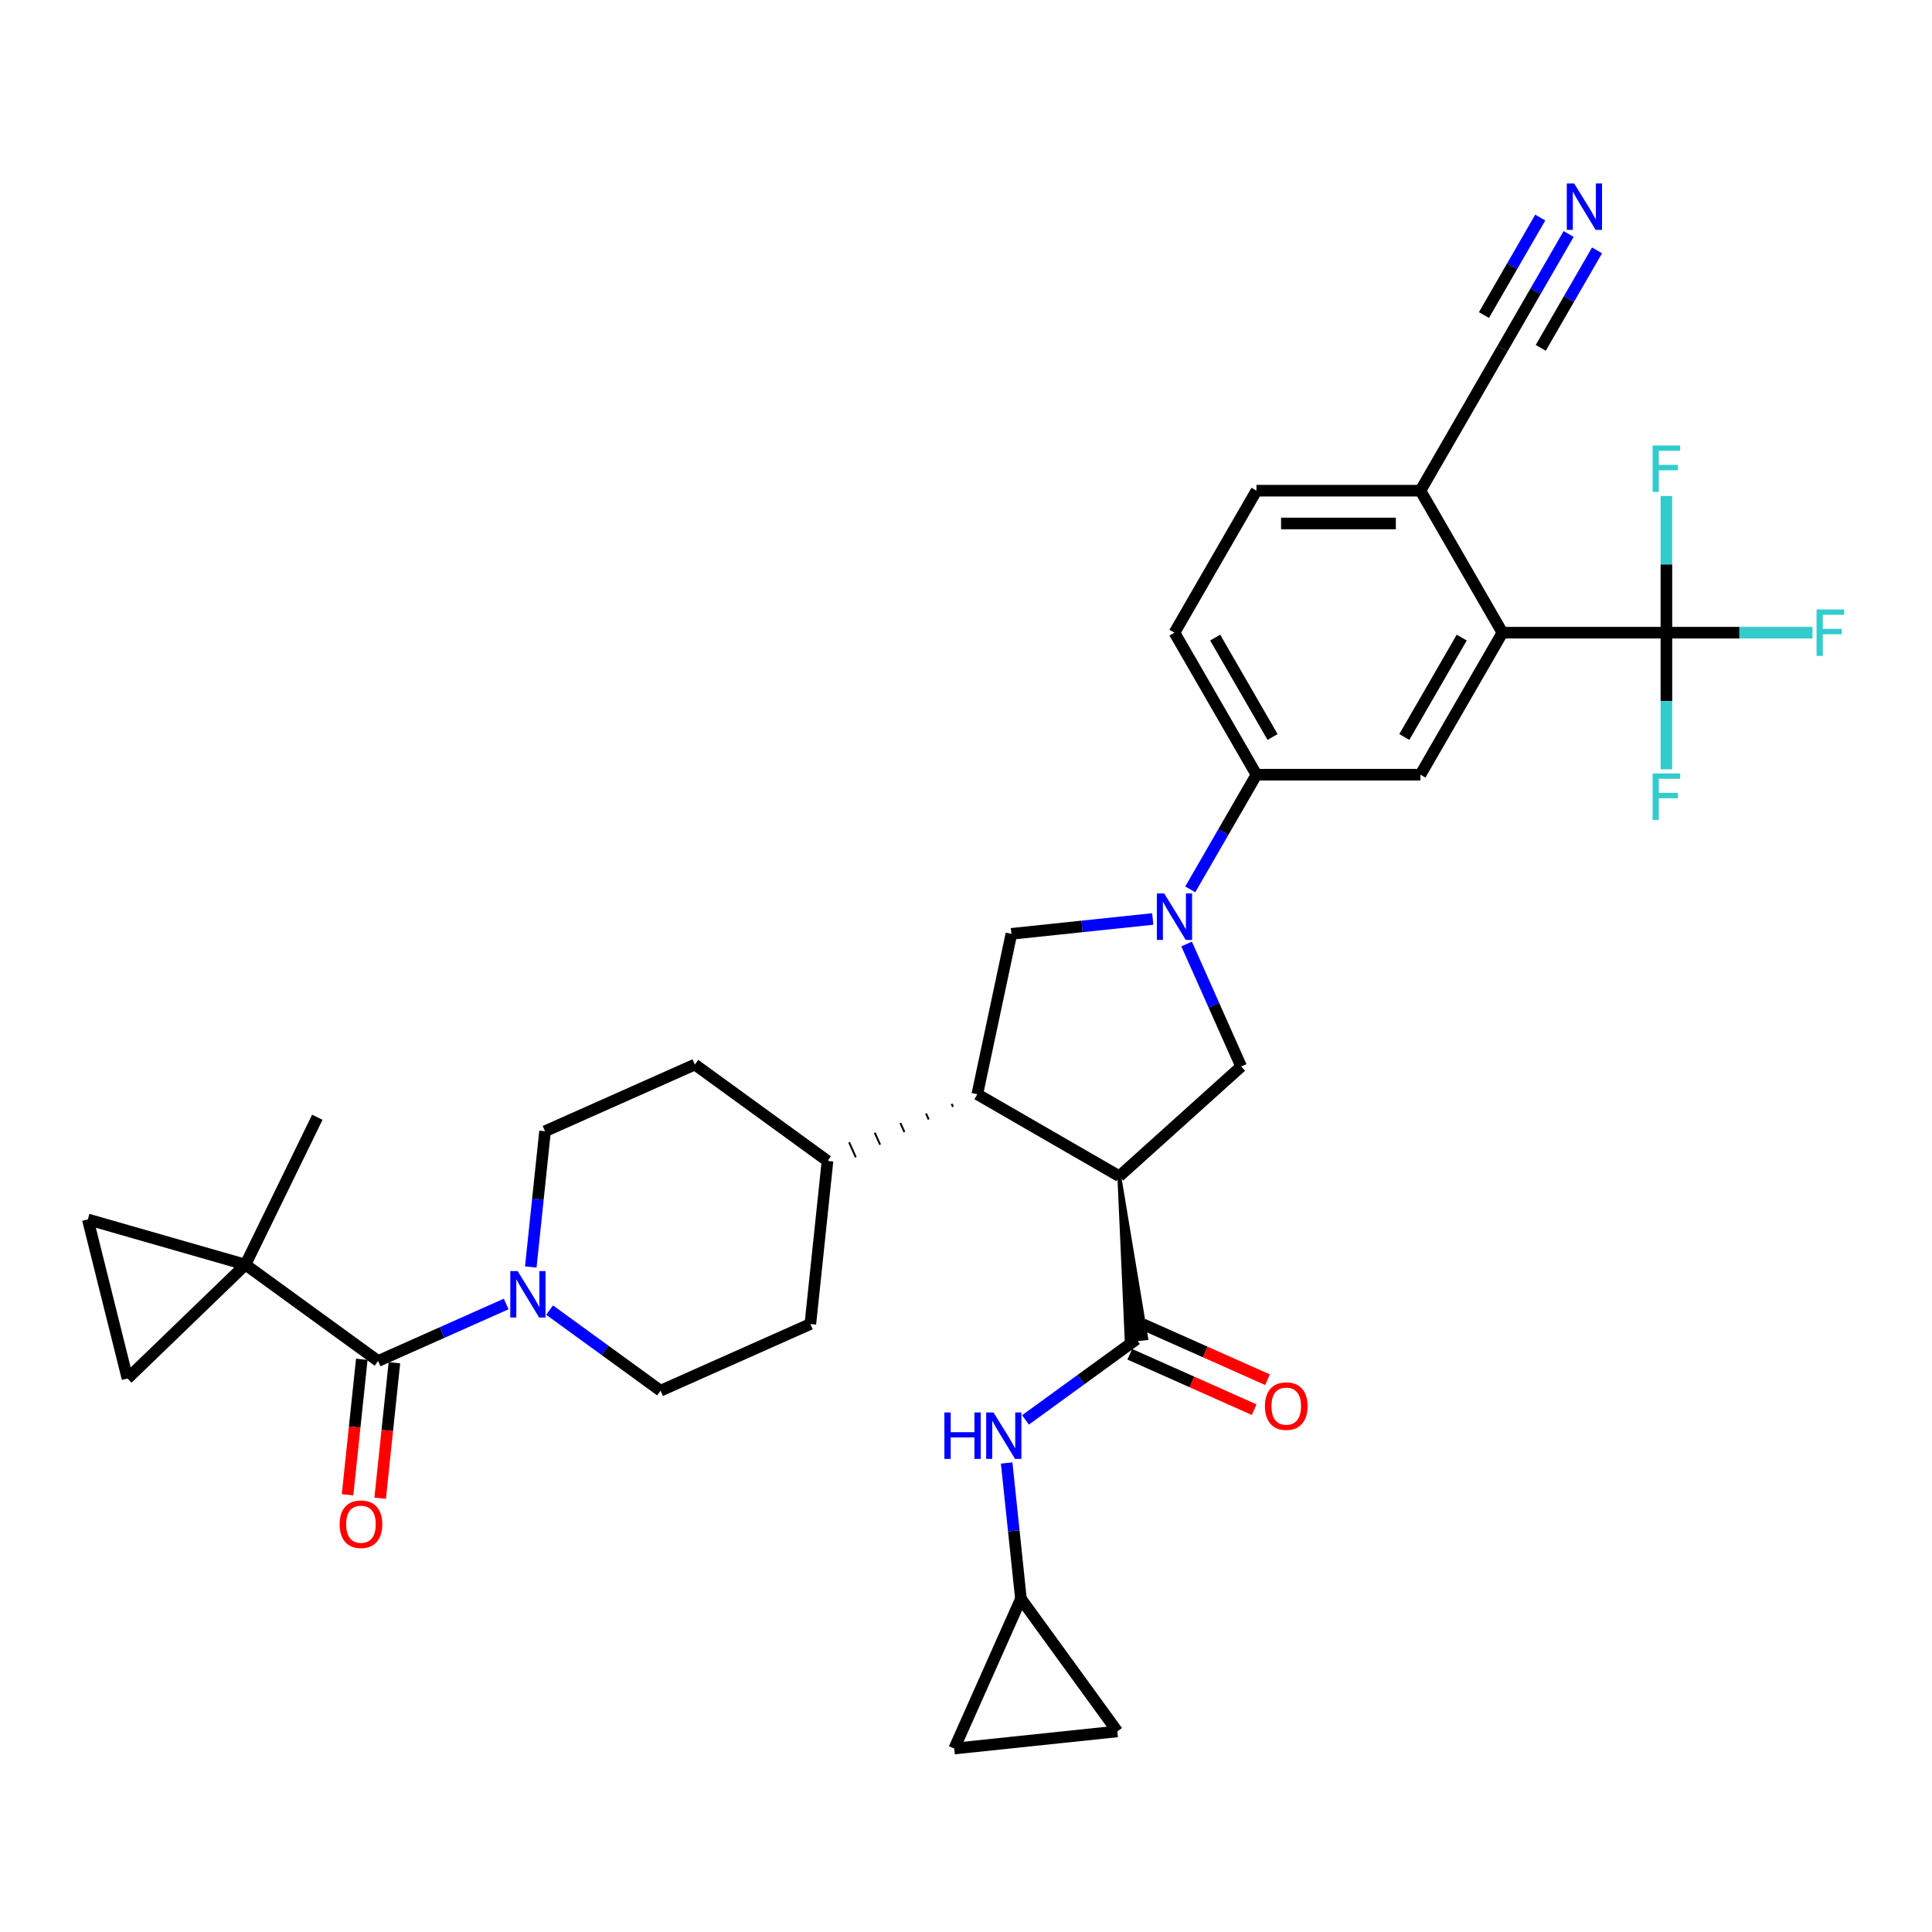 <?xml version='1.0' encoding='iso-8859-1'?>
<svg version='1.1' baseProfile='full'
              xmlns='http://www.w3.org/2000/svg'
                      xmlns:rdkit='http://www.rdkit.org/xml'
                      xmlns:xlink='http://www.w3.org/1999/xlink'
                  xml:space='preserve'
width='1000px' height='1000px' viewBox='0 0 1000 1000'>
<!-- END OF HEADER -->
<rect style='opacity:1.0;fill:#FFFFFF;stroke:none' width='1000' height='1000' x='0' y='0'> </rect>
<path class='bond-1' d='M 579.352,608.809 L 583.159,693.751 L 593.288,692.686 Z' style='fill:#000000;fill-rule:evenodd;fill-opacity:1;stroke:#000000;stroke-width:2px;stroke-linecap:butt;stroke-linejoin:miter;stroke-opacity:1;' />
<path class='bond-4' d='M 579.352,608.809 L 505.849,566.372' style='fill:none;fill-rule:evenodd;stroke:#000000;stroke-width:6px;stroke-linecap:butt;stroke-linejoin:miter;stroke-opacity:1' />
<path class='bond-6' d='M 579.352,608.809 L 642.425,552.018' style='fill:none;fill-rule:evenodd;stroke:#000000;stroke-width:6px;stroke-linecap:butt;stroke-linejoin:miter;stroke-opacity:1' />
<path class='bond-0' d='M 614.2,488.622 L 628.312,520.32' style='fill:none;fill-rule:evenodd;stroke:#0000FF;stroke-width:6px;stroke-linecap:butt;stroke-linejoin:miter;stroke-opacity:1' />
<path class='bond-0' d='M 628.312,520.32 L 642.425,552.018' style='fill:none;fill-rule:evenodd;stroke:#000000;stroke-width:6px;stroke-linecap:butt;stroke-linejoin:miter;stroke-opacity:1' />
<path class='bond-10' d='M 616.068,460.342 L 633.204,430.66' style='fill:none;fill-rule:evenodd;stroke:#0000FF;stroke-width:6px;stroke-linecap:butt;stroke-linejoin:miter;stroke-opacity:1' />
<path class='bond-10' d='M 633.204,430.66 L 650.341,400.979' style='fill:none;fill-rule:evenodd;stroke:#000000;stroke-width:6px;stroke-linecap:butt;stroke-linejoin:miter;stroke-opacity:1' />
<path class='bond-34' d='M 596.667,475.663 L 560.081,479.508' style='fill:none;fill-rule:evenodd;stroke:#0000FF;stroke-width:6px;stroke-linecap:butt;stroke-linejoin:miter;stroke-opacity:1' />
<path class='bond-34' d='M 560.081,479.508 L 523.495,483.353' style='fill:none;fill-rule:evenodd;stroke:#000000;stroke-width:6px;stroke-linecap:butt;stroke-linejoin:miter;stroke-opacity:1' />
<path class='bond-12' d='M 588.224,693.218 L 559.51,714.08' style='fill:none;fill-rule:evenodd;stroke:#000000;stroke-width:6px;stroke-linecap:butt;stroke-linejoin:miter;stroke-opacity:1' />
<path class='bond-12' d='M 559.51,714.08 L 530.796,734.941' style='fill:none;fill-rule:evenodd;stroke:#0000FF;stroke-width:6px;stroke-linecap:butt;stroke-linejoin:miter;stroke-opacity:1' />
<path class='bond-22' d='M 584.771,700.972 L 616.962,715.304' style='fill:none;fill-rule:evenodd;stroke:#000000;stroke-width:6px;stroke-linecap:butt;stroke-linejoin:miter;stroke-opacity:1' />
<path class='bond-22' d='M 616.962,715.304 L 649.152,729.636' style='fill:none;fill-rule:evenodd;stroke:#FF0000;stroke-width:6px;stroke-linecap:butt;stroke-linejoin:miter;stroke-opacity:1' />
<path class='bond-22' d='M 591.676,685.465 L 623.866,699.797' style='fill:none;fill-rule:evenodd;stroke:#000000;stroke-width:6px;stroke-linecap:butt;stroke-linejoin:miter;stroke-opacity:1' />
<path class='bond-22' d='M 623.866,699.797 L 656.056,714.129' style='fill:none;fill-rule:evenodd;stroke:#FF0000;stroke-width:6px;stroke-linecap:butt;stroke-linejoin:miter;stroke-opacity:1' />
<path class='bond-2' d='M 127.04,654.57 L 195.705,704.458' style='fill:none;fill-rule:evenodd;stroke:#000000;stroke-width:6px;stroke-linecap:butt;stroke-linejoin:miter;stroke-opacity:1' />
<path class='bond-13' d='M 127.04,654.57 L 45.455,631.176' style='fill:none;fill-rule:evenodd;stroke:#000000;stroke-width:6px;stroke-linecap:butt;stroke-linejoin:miter;stroke-opacity:1' />
<path class='bond-14' d='M 127.04,654.57 L 65.987,713.528' style='fill:none;fill-rule:evenodd;stroke:#000000;stroke-width:6px;stroke-linecap:butt;stroke-linejoin:miter;stroke-opacity:1' />
<path class='bond-33' d='M 127.04,654.57 L 164.247,578.286' style='fill:none;fill-rule:evenodd;stroke:#000000;stroke-width:6px;stroke-linecap:butt;stroke-linejoin:miter;stroke-opacity:1' />
<path class='bond-3' d='M 195.705,704.458 L 228.854,689.699' style='fill:none;fill-rule:evenodd;stroke:#000000;stroke-width:6px;stroke-linecap:butt;stroke-linejoin:miter;stroke-opacity:1' />
<path class='bond-3' d='M 228.854,689.699 L 262.004,674.939' style='fill:none;fill-rule:evenodd;stroke:#0000FF;stroke-width:6px;stroke-linecap:butt;stroke-linejoin:miter;stroke-opacity:1' />
<path class='bond-23' d='M 187.264,703.57 L 183.578,738.637' style='fill:none;fill-rule:evenodd;stroke:#000000;stroke-width:6px;stroke-linecap:butt;stroke-linejoin:miter;stroke-opacity:1' />
<path class='bond-23' d='M 183.578,738.637 L 179.893,773.703' style='fill:none;fill-rule:evenodd;stroke:#FF0000;stroke-width:6px;stroke-linecap:butt;stroke-linejoin:miter;stroke-opacity:1' />
<path class='bond-23' d='M 204.146,705.345 L 200.46,740.411' style='fill:none;fill-rule:evenodd;stroke:#000000;stroke-width:6px;stroke-linecap:butt;stroke-linejoin:miter;stroke-opacity:1' />
<path class='bond-23' d='M 200.46,740.411 L 196.774,775.478' style='fill:none;fill-rule:evenodd;stroke:#FF0000;stroke-width:6px;stroke-linecap:butt;stroke-linejoin:miter;stroke-opacity:1' />
<path class='bond-9' d='M 505.849,566.372 L 523.495,483.353' style='fill:none;fill-rule:evenodd;stroke:#000000;stroke-width:6px;stroke-linecap:butt;stroke-linejoin:miter;stroke-opacity:1' />
<path class='bond-21' d='M 492.581,571.351 L 493.271,572.901' style='fill:none;fill-rule:evenodd;stroke:#000000;stroke-width:1.0px;stroke-linecap:butt;stroke-linejoin:miter;stroke-opacity:1' />
<path class='bond-21' d='M 479.313,576.329 L 480.694,579.43' style='fill:none;fill-rule:evenodd;stroke:#000000;stroke-width:1.0px;stroke-linecap:butt;stroke-linejoin:miter;stroke-opacity:1' />
<path class='bond-21' d='M 466.045,581.307 L 468.117,585.959' style='fill:none;fill-rule:evenodd;stroke:#000000;stroke-width:1.0px;stroke-linecap:butt;stroke-linejoin:miter;stroke-opacity:1' />
<path class='bond-21' d='M 452.777,586.285 L 455.539,592.488' style='fill:none;fill-rule:evenodd;stroke:#000000;stroke-width:1.0px;stroke-linecap:butt;stroke-linejoin:miter;stroke-opacity:1' />
<path class='bond-21' d='M 439.51,591.263 L 442.962,599.017' style='fill:none;fill-rule:evenodd;stroke:#000000;stroke-width:1.0px;stroke-linecap:butt;stroke-linejoin:miter;stroke-opacity:1' />
<path class='bond-21' d='M 426.242,596.242 L 430.384,605.546' style='fill:none;fill-rule:evenodd;stroke:#000000;stroke-width:1.0px;stroke-linecap:butt;stroke-linejoin:miter;stroke-opacity:1' />
<path class='bond-5' d='M 862.525,327.476 L 777.652,327.476' style='fill:none;fill-rule:evenodd;stroke:#000000;stroke-width:6px;stroke-linecap:butt;stroke-linejoin:miter;stroke-opacity:1' />
<path class='bond-28' d='M 862.525,327.476 L 900.328,327.476' style='fill:none;fill-rule:evenodd;stroke:#000000;stroke-width:6px;stroke-linecap:butt;stroke-linejoin:miter;stroke-opacity:1' />
<path class='bond-28' d='M 900.328,327.476 L 938.131,327.476' style='fill:none;fill-rule:evenodd;stroke:#33CCCC;stroke-width:6px;stroke-linecap:butt;stroke-linejoin:miter;stroke-opacity:1' />
<path class='bond-29' d='M 862.525,327.476 L 862.525,362.843' style='fill:none;fill-rule:evenodd;stroke:#000000;stroke-width:6px;stroke-linecap:butt;stroke-linejoin:miter;stroke-opacity:1' />
<path class='bond-29' d='M 862.525,362.843 L 862.525,398.21' style='fill:none;fill-rule:evenodd;stroke:#33CCCC;stroke-width:6px;stroke-linecap:butt;stroke-linejoin:miter;stroke-opacity:1' />
<path class='bond-30' d='M 862.525,327.476 L 862.525,292.109' style='fill:none;fill-rule:evenodd;stroke:#000000;stroke-width:6px;stroke-linecap:butt;stroke-linejoin:miter;stroke-opacity:1' />
<path class='bond-30' d='M 862.525,292.109 L 862.525,256.742' style='fill:none;fill-rule:evenodd;stroke:#33CCCC;stroke-width:6px;stroke-linecap:butt;stroke-linejoin:miter;stroke-opacity:1' />
<path class='bond-7' d='M 284.478,678.101 L 313.192,698.962' style='fill:none;fill-rule:evenodd;stroke:#0000FF;stroke-width:6px;stroke-linecap:butt;stroke-linejoin:miter;stroke-opacity:1' />
<path class='bond-7' d='M 313.192,698.962 L 341.905,719.824' style='fill:none;fill-rule:evenodd;stroke:#000000;stroke-width:6px;stroke-linecap:butt;stroke-linejoin:miter;stroke-opacity:1' />
<path class='bond-35' d='M 274.727,655.796 L 278.42,620.662' style='fill:none;fill-rule:evenodd;stroke:#0000FF;stroke-width:6px;stroke-linecap:butt;stroke-linejoin:miter;stroke-opacity:1' />
<path class='bond-35' d='M 278.42,620.662 L 282.113,585.527' style='fill:none;fill-rule:evenodd;stroke:#000000;stroke-width:6px;stroke-linecap:butt;stroke-linejoin:miter;stroke-opacity:1' />
<path class='bond-8' d='M 777.652,327.476 L 735.215,400.979' style='fill:none;fill-rule:evenodd;stroke:#000000;stroke-width:6px;stroke-linecap:butt;stroke-linejoin:miter;stroke-opacity:1' />
<path class='bond-8' d='M 756.585,330.014 L 726.88,381.466' style='fill:none;fill-rule:evenodd;stroke:#000000;stroke-width:6px;stroke-linecap:butt;stroke-linejoin:miter;stroke-opacity:1' />
<path class='bond-37' d='M 777.652,327.476 L 735.215,253.973' style='fill:none;fill-rule:evenodd;stroke:#000000;stroke-width:6px;stroke-linecap:butt;stroke-linejoin:miter;stroke-opacity:1' />
<path class='bond-11' d='M 650.341,400.979 L 735.215,400.979' style='fill:none;fill-rule:evenodd;stroke:#000000;stroke-width:6px;stroke-linecap:butt;stroke-linejoin:miter;stroke-opacity:1' />
<path class='bond-26' d='M 650.341,400.979 L 607.904,327.476' style='fill:none;fill-rule:evenodd;stroke:#000000;stroke-width:6px;stroke-linecap:butt;stroke-linejoin:miter;stroke-opacity:1' />
<path class='bond-26' d='M 658.676,381.466 L 628.97,330.014' style='fill:none;fill-rule:evenodd;stroke:#000000;stroke-width:6px;stroke-linecap:butt;stroke-linejoin:miter;stroke-opacity:1' />
<path class='bond-16' d='M 521.045,757.246 L 524.738,792.38' style='fill:none;fill-rule:evenodd;stroke:#0000FF;stroke-width:6px;stroke-linecap:butt;stroke-linejoin:miter;stroke-opacity:1' />
<path class='bond-16' d='M 524.738,792.38 L 528.431,827.515' style='fill:none;fill-rule:evenodd;stroke:#000000;stroke-width:6px;stroke-linecap:butt;stroke-linejoin:miter;stroke-opacity:1' />
<path class='bond-38' d='M 45.455,631.176 L 65.987,713.528' style='fill:none;fill-rule:evenodd;stroke:#000000;stroke-width:6px;stroke-linecap:butt;stroke-linejoin:miter;stroke-opacity:1' />
<path class='bond-15' d='M 811.925,121.107 L 794.788,150.789' style='fill:none;fill-rule:evenodd;stroke:#0000FF;stroke-width:6px;stroke-linecap:butt;stroke-linejoin:miter;stroke-opacity:1' />
<path class='bond-15' d='M 794.788,150.789 L 777.652,180.47' style='fill:none;fill-rule:evenodd;stroke:#000000;stroke-width:6px;stroke-linecap:butt;stroke-linejoin:miter;stroke-opacity:1' />
<path class='bond-15' d='M 797.224,112.62 L 782.658,137.849' style='fill:none;fill-rule:evenodd;stroke:#0000FF;stroke-width:6px;stroke-linecap:butt;stroke-linejoin:miter;stroke-opacity:1' />
<path class='bond-15' d='M 782.658,137.849 L 768.092,163.079' style='fill:none;fill-rule:evenodd;stroke:#000000;stroke-width:6px;stroke-linecap:butt;stroke-linejoin:miter;stroke-opacity:1' />
<path class='bond-15' d='M 826.625,129.595 L 812.059,154.824' style='fill:none;fill-rule:evenodd;stroke:#0000FF;stroke-width:6px;stroke-linecap:butt;stroke-linejoin:miter;stroke-opacity:1' />
<path class='bond-15' d='M 812.059,154.824 L 797.493,180.053' style='fill:none;fill-rule:evenodd;stroke:#000000;stroke-width:6px;stroke-linecap:butt;stroke-linejoin:miter;stroke-opacity:1' />
<path class='bond-19' d='M 528.431,827.515 L 578.318,896.179' style='fill:none;fill-rule:evenodd;stroke:#000000;stroke-width:6px;stroke-linecap:butt;stroke-linejoin:miter;stroke-opacity:1' />
<path class='bond-20' d='M 528.431,827.515 L 493.91,905.051' style='fill:none;fill-rule:evenodd;stroke:#000000;stroke-width:6px;stroke-linecap:butt;stroke-linejoin:miter;stroke-opacity:1' />
<path class='bond-17' d='M 777.652,180.47 L 735.215,253.973' style='fill:none;fill-rule:evenodd;stroke:#000000;stroke-width:6px;stroke-linecap:butt;stroke-linejoin:miter;stroke-opacity:1' />
<path class='bond-18' d='M 735.215,253.973 L 650.341,253.973' style='fill:none;fill-rule:evenodd;stroke:#000000;stroke-width:6px;stroke-linecap:butt;stroke-linejoin:miter;stroke-opacity:1' />
<path class='bond-18' d='M 722.484,270.948 L 663.072,270.948' style='fill:none;fill-rule:evenodd;stroke:#000000;stroke-width:6px;stroke-linecap:butt;stroke-linejoin:miter;stroke-opacity:1' />
<path class='bond-36' d='M 578.318,896.179 L 493.91,905.051' style='fill:none;fill-rule:evenodd;stroke:#000000;stroke-width:6px;stroke-linecap:butt;stroke-linejoin:miter;stroke-opacity:1' />
<path class='bond-31' d='M 428.313,600.894 L 359.649,551.006' style='fill:none;fill-rule:evenodd;stroke:#000000;stroke-width:6px;stroke-linecap:butt;stroke-linejoin:miter;stroke-opacity:1' />
<path class='bond-32' d='M 428.313,600.894 L 419.441,685.303' style='fill:none;fill-rule:evenodd;stroke:#000000;stroke-width:6px;stroke-linecap:butt;stroke-linejoin:miter;stroke-opacity:1' />
<path class='bond-24' d='M 282.113,585.527 L 359.649,551.006' style='fill:none;fill-rule:evenodd;stroke:#000000;stroke-width:6px;stroke-linecap:butt;stroke-linejoin:miter;stroke-opacity:1' />
<path class='bond-25' d='M 341.905,719.824 L 419.441,685.303' style='fill:none;fill-rule:evenodd;stroke:#000000;stroke-width:6px;stroke-linecap:butt;stroke-linejoin:miter;stroke-opacity:1' />
<path class='bond-27' d='M 607.904,327.476 L 650.341,253.973' style='fill:none;fill-rule:evenodd;stroke:#000000;stroke-width:6px;stroke-linecap:butt;stroke-linejoin:miter;stroke-opacity:1' />
<path  class='atom-1' d='M 602.591 462.464
L 610.467 475.195
Q 611.248 476.451, 612.504 478.725
Q 613.76 481, 613.828 481.136
L 613.828 462.464
L 617.019 462.464
L 617.019 486.5
L 613.726 486.5
L 605.273 472.581
Q 604.288 470.951, 603.236 469.084
Q 602.217 467.217, 601.912 466.639
L 601.912 486.5
L 598.789 486.5
L 598.789 462.464
L 602.591 462.464
' fill='#0000FF'/>
<path  class='atom-8' d='M 267.928 657.918
L 275.804 670.649
Q 276.585 671.905, 277.841 674.18
Q 279.097 676.455, 279.165 676.59
L 279.165 657.918
L 282.356 657.918
L 282.356 681.954
L 279.063 681.954
L 270.61 668.035
Q 269.625 666.406, 268.573 664.538
Q 267.554 662.671, 267.249 662.094
L 267.249 681.954
L 264.125 681.954
L 264.125 657.918
L 267.928 657.918
' fill='#0000FF'/>
<path  class='atom-13' d='M 488.818 731.088
L 492.077 731.088
L 492.077 741.306
L 504.367 741.306
L 504.367 731.088
L 507.626 731.088
L 507.626 755.124
L 504.367 755.124
L 504.367 744.022
L 492.077 744.022
L 492.077 755.124
L 488.818 755.124
L 488.818 731.088
' fill='#0000FF'/>
<path  class='atom-13' d='M 514.246 731.088
L 522.122 743.819
Q 522.903 745.075, 524.159 747.349
Q 525.415 749.624, 525.483 749.76
L 525.483 731.088
L 528.675 731.088
L 528.675 755.124
L 525.382 755.124
L 516.928 741.205
Q 515.944 739.575, 514.891 737.708
Q 513.873 735.841, 513.567 735.263
L 513.567 755.124
L 510.444 755.124
L 510.444 731.088
L 514.246 731.088
' fill='#0000FF'/>
<path  class='atom-16' d='M 814.775 94.949
L 822.652 107.68
Q 823.432 108.937, 824.689 111.211
Q 825.945 113.486, 826.013 113.622
L 826.013 94.949
L 829.204 94.949
L 829.204 118.986
L 825.911 118.986
L 817.457 105.066
Q 816.473 103.437, 815.42 101.57
Q 814.402 99.702, 814.096 99.125
L 814.096 118.986
L 810.973 118.986
L 810.973 94.949
L 814.775 94.949
' fill='#0000FF'/>
<path  class='atom-23' d='M 654.726 727.807
Q 654.726 722.036, 657.578 718.811
Q 660.429 715.586, 665.76 715.586
Q 671.09 715.586, 673.941 718.811
Q 676.793 722.036, 676.793 727.807
Q 676.793 733.647, 673.907 736.974
Q 671.022 740.267, 665.76 740.267
Q 660.463 740.267, 657.578 736.974
Q 654.726 733.681, 654.726 727.807
M 665.76 737.551
Q 669.426 737.551, 671.395 735.107
Q 673.398 732.628, 673.398 727.807
Q 673.398 723.088, 671.395 720.712
Q 669.426 718.302, 665.76 718.302
Q 662.093 718.302, 660.09 720.678
Q 658.121 723.054, 658.121 727.807
Q 658.121 732.662, 660.09 735.107
Q 662.093 737.551, 665.76 737.551
' fill='#FF0000'/>
<path  class='atom-24' d='M 175.799 788.934
Q 175.799 783.163, 178.651 779.938
Q 181.503 776.712, 186.833 776.712
Q 192.163 776.712, 195.015 779.938
Q 197.867 783.163, 197.867 788.934
Q 197.867 794.774, 194.981 798.101
Q 192.095 801.394, 186.833 801.394
Q 181.537 801.394, 178.651 798.101
Q 175.799 794.808, 175.799 788.934
M 186.833 798.678
Q 190.5 798.678, 192.469 796.233
Q 194.472 793.755, 194.472 788.934
Q 194.472 784.215, 192.469 781.839
Q 190.5 779.428, 186.833 779.428
Q 183.166 779.428, 181.163 781.805
Q 179.194 784.181, 179.194 788.934
Q 179.194 793.789, 181.163 796.233
Q 183.166 798.678, 186.833 798.678
' fill='#FF0000'/>
<path  class='atom-29' d='M 940.253 315.458
L 954.545 315.458
L 954.545 318.208
L 943.478 318.208
L 943.478 325.507
L 953.323 325.507
L 953.323 328.291
L 943.478 328.291
L 943.478 339.494
L 940.253 339.494
L 940.253 315.458
' fill='#33CCCC'/>
<path  class='atom-30' d='M 855.379 400.332
L 869.672 400.332
L 869.672 403.082
L 858.604 403.082
L 858.604 410.381
L 868.45 410.381
L 868.45 413.165
L 858.604 413.165
L 858.604 424.368
L 855.379 424.368
L 855.379 400.332
' fill='#33CCCC'/>
<path  class='atom-31' d='M 855.379 230.584
L 869.672 230.584
L 869.672 233.334
L 858.604 233.334
L 858.604 240.633
L 868.45 240.633
L 868.45 243.417
L 858.604 243.417
L 858.604 254.62
L 855.379 254.62
L 855.379 230.584
' fill='#33CCCC'/>
</svg>

